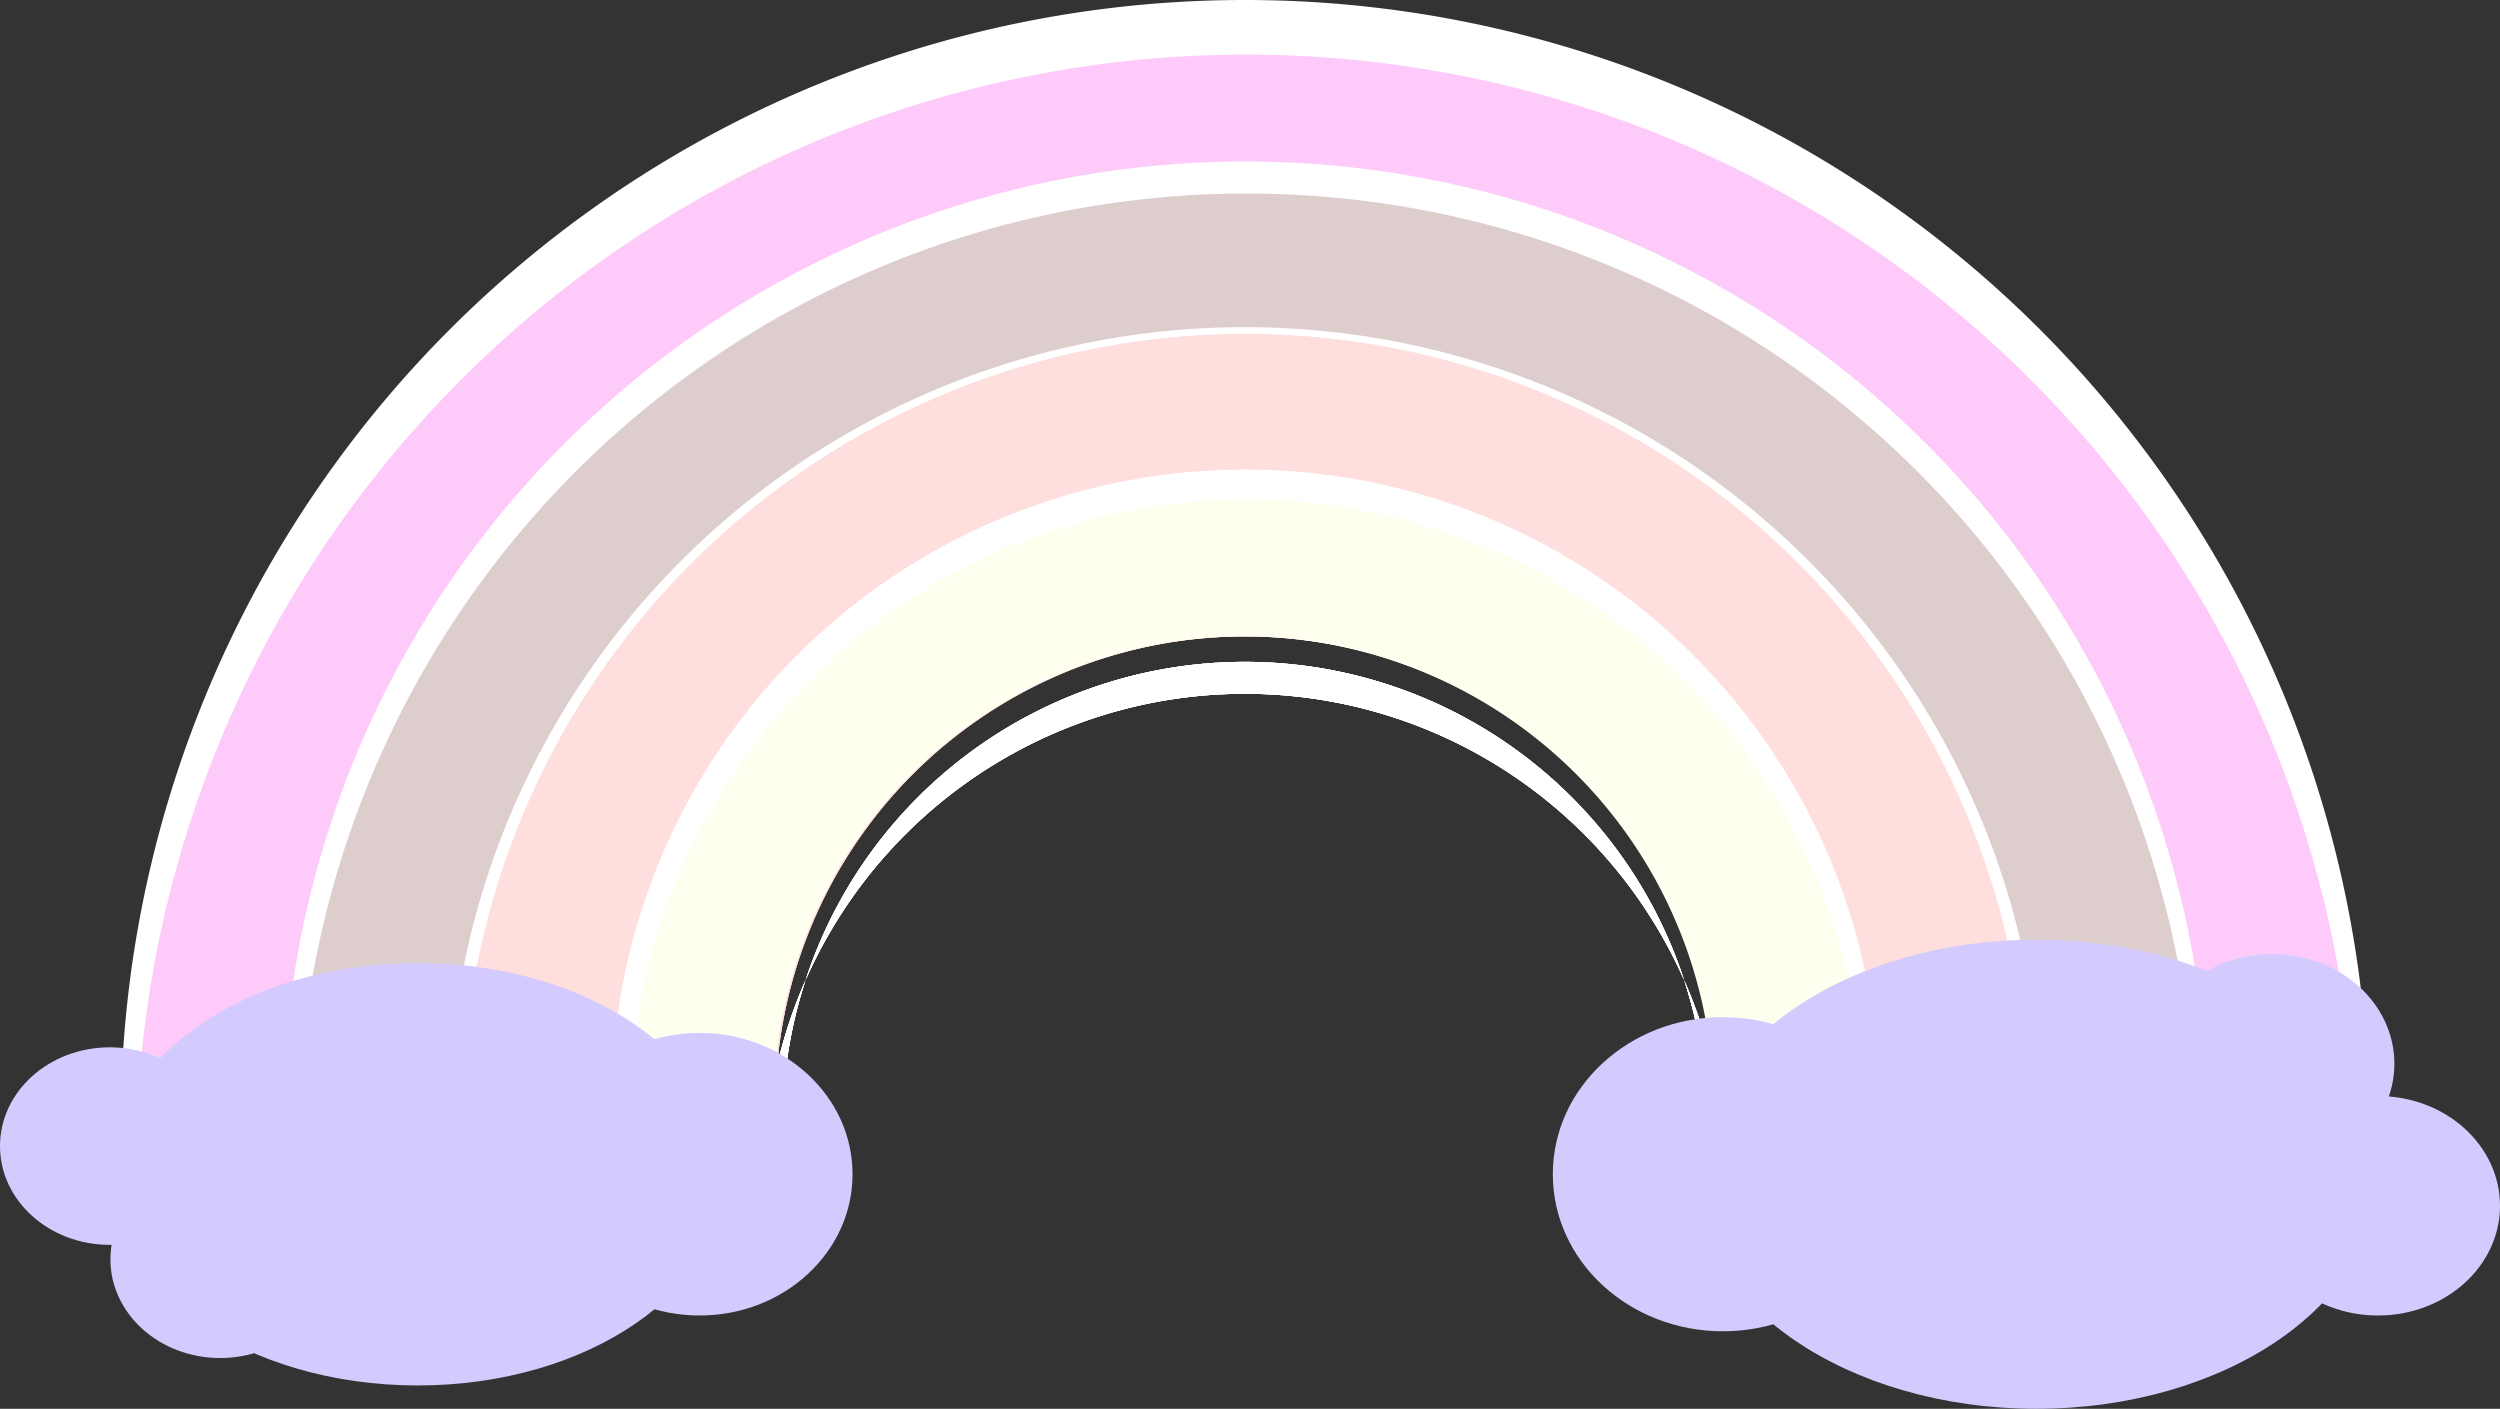   <svg xmlns="http://www.w3.org/2000/svg" viewBox="0 0 36.45 20.54" width="100%" style="vertical-align: middle; max-width: 100%; width: 100%;">
   <rect x="0" y="0" width="36.45" height="20.54" fill="#333333" stroke="none"/>
   <g>
    <g>
     <path d="M18.15.1A16.29,16.29,0,0,0,1.87,16.39h9.44a6.85,6.85,0,1,1,13.69,0h9.44A16.3,16.3,0,0,0,18.15.1Z" fill="rgb(254,202,250)">
     </path>
     <path d="M34.54,16.49H24.89v-.1a6.74,6.74,0,0,0-13.48,0v.1H1.76v-.1a16.39,16.39,0,0,1,32.78,0Zm-9.44-.21h9.23A16.18,16.18,0,0,0,2,16.28H11.2a7,7,0,0,1,13.9,0Z" fill="rgb(255, 255, 255)">
     </path>
     <path d="M18.15,2.46A13.93,13.93,0,0,0,4.22,16.39h7.09a6.85,6.85,0,1,1,13.69,0h7.08A13.93,13.93,0,0,0,18.15,2.46Z" fill="rgb(222,205,205)">
     </path>
     <path d="M32.19,16.49h-7.3v-.1a6.74,6.74,0,0,0-13.48,0v.1H4.12v-.1a14,14,0,1,1,28.07,0Zm-7.09-.21H32a13.83,13.83,0,0,0-27.65,0H11.2a7,7,0,0,1,13.9,0Z" fill="rgb(255, 255, 255)">
     </path>
     <path d="M18.15,4.87A11.51,11.51,0,0,0,6.64,16.39h4.67a6.85,6.85,0,1,1,13.69,0h4.67A11.52,11.52,0,0,0,18.15,4.87Z" fill="rgb(255,222,222)">
     </path>
     <path d="M29.77,16.49H24.89v-.1a6.74,6.74,0,0,0-13.48,0v.1H6.53v-.1a11.62,11.62,0,1,1,23.24,0Zm-4.67-.21h4.46a11.41,11.41,0,0,0-22.82,0H11.2a7,7,0,0,1,13.9,0Z" fill="rgb(255, 255, 255)">
     </path>
     <path d="M18.15,7.26A9.13,9.13,0,0,0,9,16.39h2.29a6.85,6.85,0,1,1,13.69,0h2.28A9.13,9.13,0,0,0,18.15,7.26Z" fill="rgb(255,255,239)">
     </path>
     <path d="M27.39,16.49h-2.5v-.1a6.74,6.74,0,0,0-13.48,0v.1H8.92v-.1a9.24,9.24,0,1,1,18.47,0Zm-2.29-.21h2.08a9,9,0,0,0-18,0H11.2a7,7,0,0,1,13.9,0Z" fill="rgb(255, 255, 255)">
     </path>
     <ellipse cx="6.09" cy="17.12" rx="4.49" ry="3.08" fill="rgb(211,203,254)">
     </ellipse>
     <ellipse cx="1.6" cy="16.71" rx="1.6" ry="1.44" fill="rgb(211,203,254)">
     </ellipse>
     <ellipse cx="3.21" cy="18.36" rx="1.6" ry="1.44" fill="rgb(211,203,254)">
     </ellipse>
     <ellipse cx="10.2" cy="17.12" rx="2.23" ry="2.06" fill="rgb(211,203,254)">
     </ellipse>
     <ellipse cx="29.69" cy="17.12" rx="4.99" ry="3.42" fill="rgb(211,203,254)">
     </ellipse>
     <ellipse cx="34.67" cy="17.58" rx="1.78" ry="1.6" fill="rgb(211,203,254)">
     </ellipse>
     <ellipse cx="33.13" cy="15.51" rx="1.78" ry="1.6" fill="rgb(211,203,254)">
     </ellipse>
     <ellipse cx="25.12" cy="17.12" rx="2.48" ry="2.29" fill="rgb(211,203,254)">
     </ellipse>
    </g>
   </g>
  </svg>
